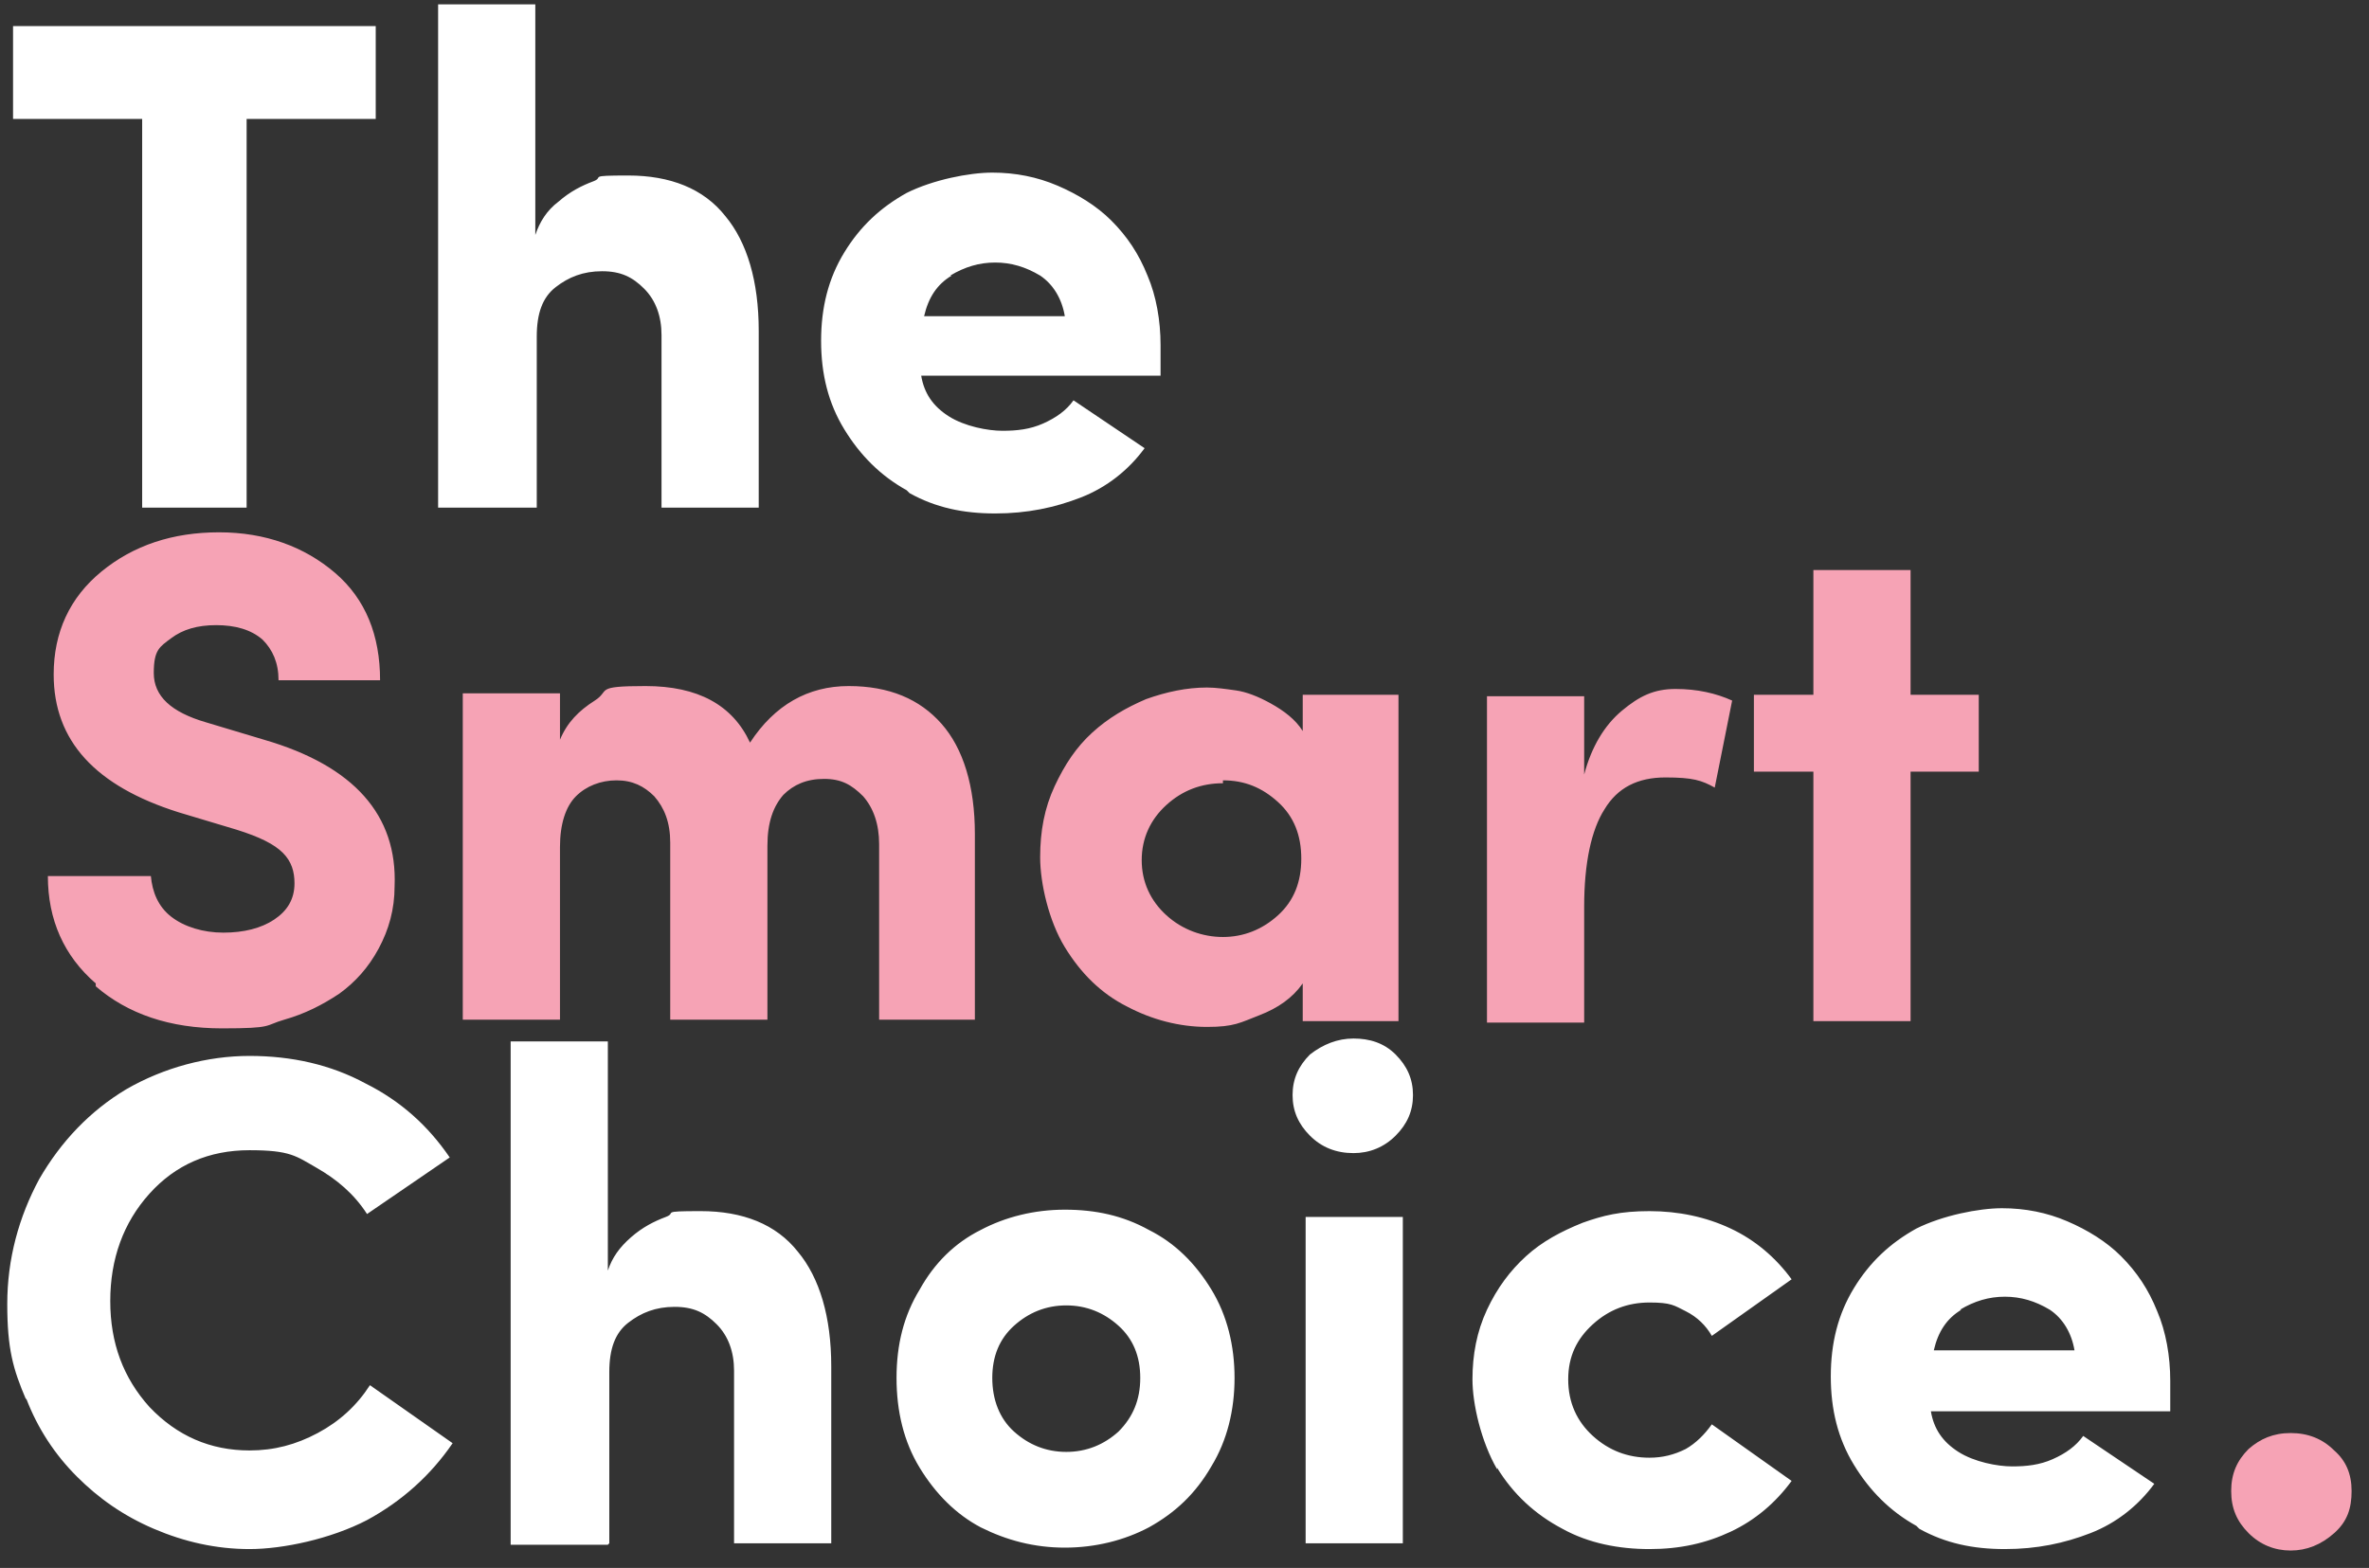 <?xml version="1.0" encoding="UTF-8"?>
<svg id="Layer_1" xmlns="http://www.w3.org/2000/svg" version="1.1" viewBox="0 0 163.3 108.1">
  <rect x="0" y="0" width="163.3" height="108.1" fill="#333333" stroke="none"/>
  <!-- Generator: Adobe Illustrator 29.0.0, SVG Export Plug-In . SVG Version: 2.1.0 Build 186)  -->
  <defs>
    <style>
      .st0 {
        fill: #f6a3b5;
      }

      .st1 {
        fill: #fff;
      }
    </style>
  </defs>
  <path class="st0" d="M155,105.7c.8.8,1.8,1.2,2.9,1.2s2.1-.4,3-1.2,1.2-1.7,1.2-2.9-.4-2.1-1.2-2.8c-.8-.8-1.8-1.2-3-1.2s-2.1.4-2.9,1.1c-.8.8-1.2,1.7-1.2,2.9s.4,2.1,1.2,2.9"/>
  <path class="st1" d="M1.8,96.4c.8,2.1,2,3.9,3.5,5.4,1.5,1.5,3.2,2.7,5.3,3.6,2.1.9,4.3,1.4,6.6,1.4s5.6-.7,8.1-2c2.4-1.3,4.4-3.1,5.9-5.3l-5.7-4c-.9,1.4-2.1,2.5-3.6,3.3-1.5.8-3,1.2-4.7,1.2-2.7,0-5-1-6.9-3-1.8-2-2.7-4.4-2.7-7.3s.9-5.4,2.7-7.4c1.8-2,4.1-3,6.9-3s3.2.4,4.6,1.2c1.4.8,2.6,1.8,3.5,3.2l5.7-3.9c-1.5-2.2-3.4-3.9-5.8-5.1-2.4-1.3-5.1-1.9-8-1.9s-5.9.8-8.5,2.3c-2.5,1.5-4.5,3.6-6,6.2-1.4,2.6-2.2,5.5-2.2,8.6s.4,4.5,1.3,6.6M42,106.4v-11.8c0-1.6.4-2.7,1.3-3.4.9-.7,1.9-1.1,3.2-1.1s2.1.4,2.9,1.2c.8.8,1.2,1.9,1.2,3.2v11.9h6.7v-12.2c0-3.4-.8-6.1-2.3-7.9-1.5-1.9-3.8-2.8-6.7-2.8s-1.6.1-2.4.4c-.8.3-1.6.7-2.4,1.4s-1.3,1.4-1.6,2.3v-15.8h-6.7v34.7h6.7ZM63.4,101.2c1.1,1.8,2.5,3.2,4.2,4.1,1.8.9,3.7,1.4,5.8,1.4s4.1-.5,5.8-1.4c1.8-1,3.2-2.3,4.3-4.2,1.1-1.8,1.6-3.9,1.6-6.1s-.5-4.3-1.6-6.1c-1.1-1.8-2.5-3.2-4.3-4.1-1.8-1-3.7-1.4-5.8-1.4s-4.1.5-5.8,1.4c-1.8.9-3.2,2.3-4.2,4.1-1.1,1.8-1.6,3.8-1.6,6.1s.5,4.4,1.6,6.2M69.9,91.4c1-.9,2.2-1.4,3.6-1.4s2.6.5,3.6,1.4c1,.9,1.5,2.1,1.5,3.6s-.5,2.7-1.5,3.7c-1,.9-2.2,1.4-3.6,1.4s-2.6-.5-3.6-1.4c-1-.9-1.5-2.2-1.5-3.7s.5-2.7,1.5-3.6M93.3,79.5c1.1,0,2.1-.4,2.9-1.2.8-.8,1.2-1.7,1.2-2.8s-.4-2-1.2-2.8c-.8-.8-1.8-1.1-2.9-1.1s-2.1.4-3,1.1c-.8.8-1.2,1.7-1.2,2.8s.4,2,1.2,2.8c.8.8,1.8,1.2,3,1.2M96.7,83.9h-6.7v22.5h6.7v-22.5ZM103.2,101.2c1.1,1.8,2.6,3.2,4.5,4.2,1.8,1,3.9,1.4,6,1.4s3.9-.4,5.6-1.2c1.7-.8,3.1-2,4.2-3.5l-5.5-3.9c-.5.7-1.1,1.3-1.8,1.7-.8.4-1.6.6-2.5.6-1.5,0-2.8-.5-3.9-1.5-1.1-1-1.7-2.3-1.7-3.9s.6-2.8,1.7-3.8c1.1-1,2.4-1.5,3.9-1.5s1.7.2,2.5.6c.8.4,1.4,1,1.8,1.7l5.5-3.9c-1.1-1.5-2.5-2.7-4.2-3.5-1.7-.8-3.6-1.2-5.6-1.2s-3.2.3-4.6.8c-1.5.6-2.8,1.3-3.9,2.3-1.1,1-2,2.2-2.7,3.7-.7,1.5-1,3.1-1,4.8s.6,4.3,1.7,6.2M132.3,105.4c1.8,1,3.7,1.4,5.9,1.4s4.1-.4,5.9-1.1c1.8-.7,3.3-1.9,4.4-3.4l-4.9-3.3c-.5.7-1.2,1.2-2.1,1.6-.9.4-1.8.5-2.8.5s-2.6-.3-3.7-1c-1.1-.7-1.7-1.6-1.9-2.8h16.5c0-.8,0-1.5,0-2.1,0-1.7-.3-3.4-.9-4.8-.6-1.5-1.4-2.7-2.5-3.8-1-1-2.3-1.8-3.7-2.4-1.4-.6-2.9-.9-4.5-.9s-4.1.5-5.9,1.4c-1.8,1-3.2,2.3-4.3,4.1-1.1,1.8-1.6,3.8-1.6,6.1s.5,4.3,1.6,6.1c1.1,1.8,2.5,3.2,4.3,4.2M135.1,90.3c1-.6,2-.9,3.1-.9s2.1.3,3.1.9c.9.6,1.5,1.6,1.7,2.8h-9.7c.3-1.3.9-2.2,1.9-2.8"/>
  <path class="st0" d="M6.6,68c2.2,1.9,5.1,2.9,8.7,2.9s2.9-.2,4.3-.6c1.4-.4,2.6-1,3.8-1.8,1.1-.8,2-1.8,2.7-3.1.7-1.3,1.1-2.7,1.1-4.3.2-4.9-2.8-8.3-9-10.1l-4-1.2c-2.4-.7-3.6-1.8-3.6-3.4s.4-1.8,1.2-2.4c.8-.6,1.8-.9,3.1-.9s2.4.3,3.2,1c.7.7,1.1,1.6,1.1,2.8h7c0-3.1-1-5.6-3.1-7.4-2.1-1.8-4.8-2.8-8-2.8s-5.9.9-8.1,2.7c-2.2,1.8-3.3,4.2-3.3,7.1,0,4.6,2.9,7.7,8.6,9.5l4,1.2c1.6.5,2.6,1,3.2,1.6.6.6.8,1.3.8,2.1,0,1.1-.5,1.9-1.4,2.5-.9.6-2.1.9-3.5.9s-2.7-.4-3.6-1.1-1.3-1.7-1.4-2.8H3.3c0,3,1.1,5.5,3.3,7.4M38.6,70.4v-12c0-1.6.4-2.8,1.1-3.5.7-.7,1.7-1.1,2.8-1.1s1.9.4,2.6,1.1c.7.8,1.1,1.8,1.1,3.2v12.2h6.7v-12c0-1.6.4-2.7,1.1-3.5.7-.7,1.6-1.1,2.8-1.1s1.9.4,2.7,1.2c.7.8,1.1,1.9,1.1,3.3v12.1h6.6v-12.8c0-3.3-.8-5.9-2.3-7.6-1.5-1.7-3.6-2.6-6.4-2.6s-5.1,1.3-6.8,3.9c-1.2-2.6-3.6-3.9-7.2-3.9s-2.4.3-3.5,1c-1.1.7-1.9,1.5-2.4,2.7v-3.2h-6.7v22.5h6.7ZM73.4,65.3c1.1,1.8,2.5,3.2,4.3,4.1,1.7.9,3.6,1.4,5.5,1.4s2.3-.3,3.6-.8c1.3-.5,2.3-1.2,3-2.2v2.6h6.6v-22.5h-6.6v2.5c-.5-.8-1.3-1.4-2.2-1.9-.9-.5-1.7-.8-2.4-.9-.7-.1-1.4-.2-2-.2-1.4,0-2.8.3-4.2.8-1.4.6-2.6,1.3-3.7,2.3-1.1,1-1.9,2.2-2.6,3.7-.7,1.5-1,3.1-1,4.9s.6,4.4,1.7,6.2M84.3,53.8c1.5,0,2.7.5,3.8,1.5,1.1,1,1.6,2.3,1.6,3.9s-.5,2.9-1.6,3.9c-1.1,1-2.4,1.5-3.8,1.5s-2.8-.5-3.9-1.5c-1.1-1-1.7-2.3-1.7-3.8s.6-2.8,1.7-3.8c1.1-1,2.4-1.5,3.9-1.5M109.2,70.4v-7.9c0-3,.5-5.3,1.4-6.7.9-1.5,2.3-2.2,4.2-2.2s2.5.2,3.4.7l1.2-6c-1.1-.5-2.4-.8-3.9-.8s-2.5.5-3.7,1.5c-1.2,1-2.1,2.5-2.6,4.4v-5.4h-6.7v22.5h6.7ZM125,53.2v17.2h6.7v-17.2h4.7v-5.3h-4.7v-8.6h-6.7v8.6h-4.1v5.3h4.1Z"/>
  <path class="st1" d="M9.8,8.2v26.8h7.2V8.2h8.9V1.8H.9v6.4h8.9ZM37,35v-11.8c0-1.6.4-2.7,1.3-3.4s1.9-1.1,3.2-1.1,2.1.4,2.9,1.2c.8.8,1.2,1.9,1.2,3.2v11.9h6.7v-12.2c0-3.4-.8-6.1-2.3-7.9-1.5-1.9-3.8-2.8-6.7-2.8s-1.6.1-2.4.4c-.8.3-1.6.7-2.4,1.4-.8.6-1.3,1.4-1.6,2.3V.3h-6.7v34.7h6.7ZM62.7,34c1.8,1,3.7,1.4,5.9,1.4s4.1-.4,5.9-1.1c1.8-.7,3.3-1.9,4.4-3.4l-4.9-3.3c-.5.7-1.2,1.2-2.1,1.6-.9.4-1.8.5-2.8.5s-2.6-.3-3.7-1c-1.1-.7-1.7-1.6-1.9-2.8h16.5c0-.8,0-1.5,0-2.1,0-1.7-.3-3.4-.9-4.8-.6-1.5-1.4-2.7-2.5-3.8-1-1-2.3-1.8-3.7-2.4-1.4-.6-2.9-.9-4.5-.9s-4.1.5-5.9,1.4c-1.8,1-3.2,2.3-4.3,4.1-1.1,1.8-1.6,3.8-1.6,6.1s.5,4.3,1.6,6.1c1.1,1.8,2.5,3.2,4.3,4.2M65.5,19c1-.6,2-.9,3.1-.9s2.1.3,3.1.9c.9.6,1.5,1.6,1.7,2.8h-9.7c.3-1.3.9-2.2,1.9-2.8"/>
</svg>